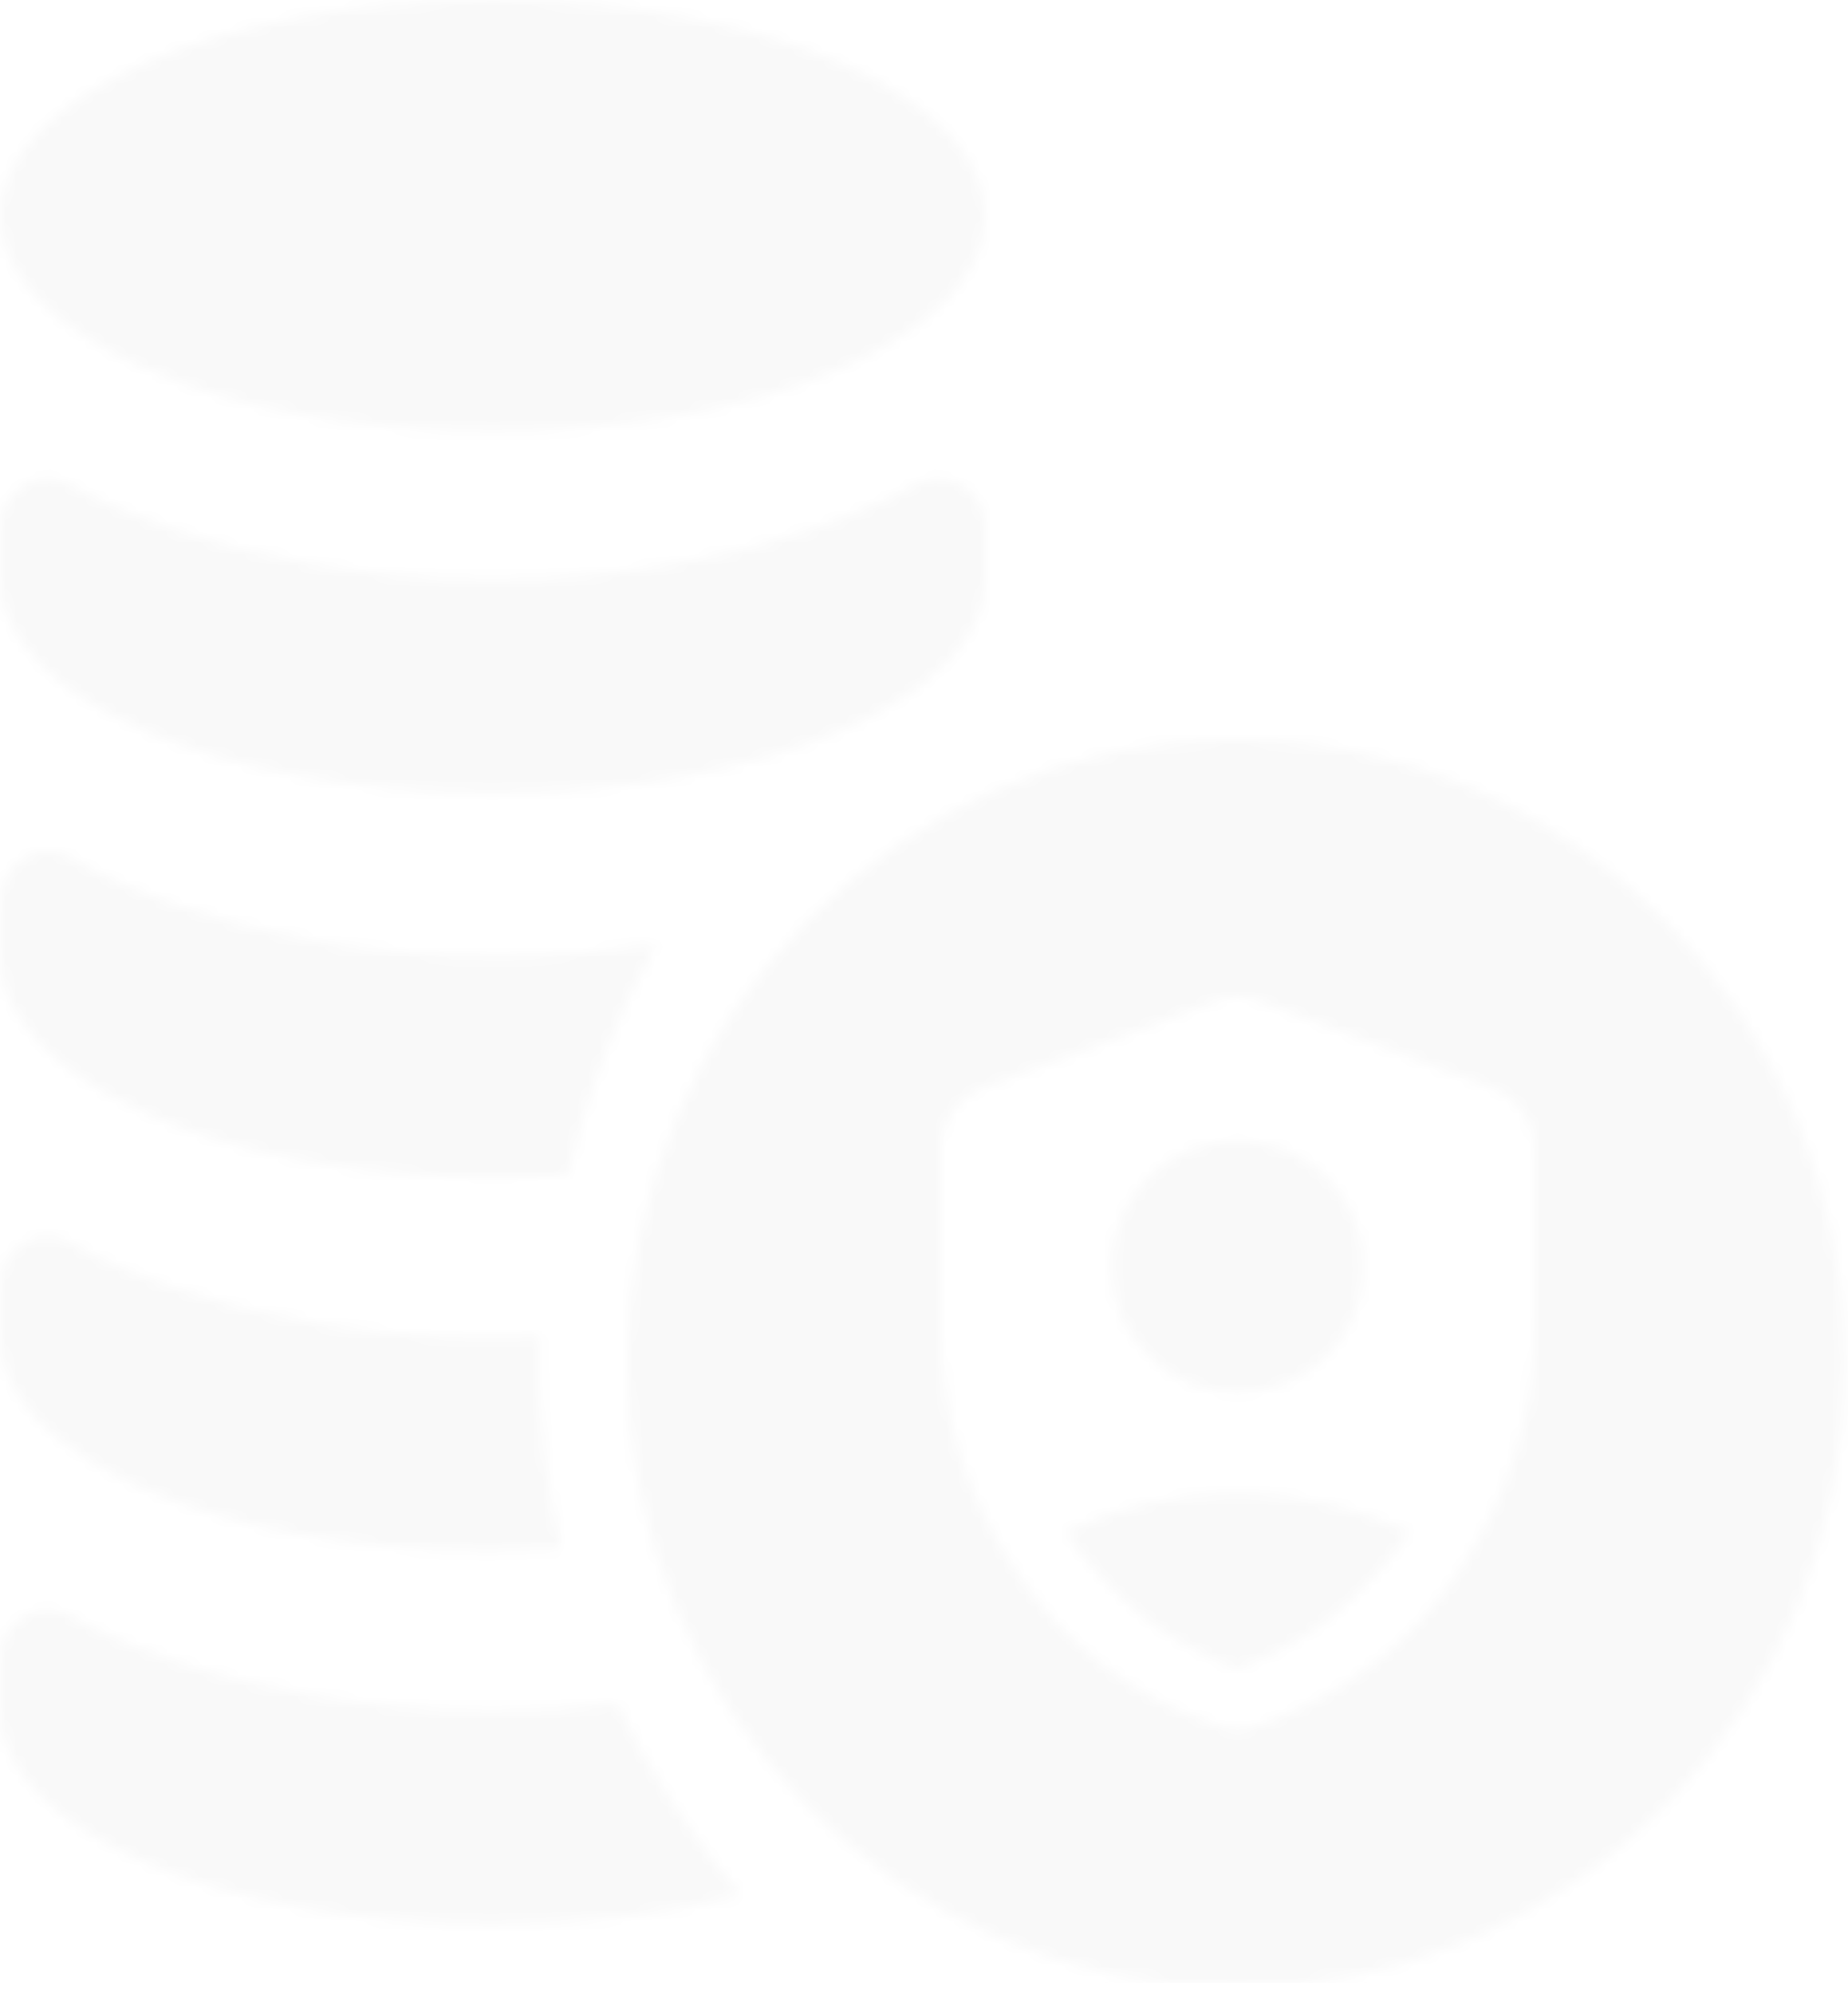 <svg width="165" height="178" viewBox="0 0 165 178" fill="none" xmlns="http://www.w3.org/2000/svg">
    <mask id="mask0_104_41099" style="mask-type:alpha" maskUnits="userSpaceOnUse" x="0" y="0" width="165" height="178">
        <g style="mix-blend-mode:soft-light">
            <path fill-rule="evenodd" clip-rule="evenodd" d="M56 121.691C56 90.936 80.341 66 110.368 66C140.388 66 164.73 90.936 164.73 121.691C164.73 152.456 140.388 177.382 110.368 177.382C80.342 177.382 56 152.456 56 121.691ZM118.454 121.022C116.268 123.218 113.617 124.315 110.5 124.315C107.383 124.315 104.726 123.222 102.531 121.036C100.336 118.85 99.238 116.199 99.238 113.082C99.238 109.965 100.331 107.308 102.517 105.113C104.703 102.918 107.355 101.82 110.472 101.82C113.589 101.82 116.245 102.913 118.44 105.099C120.636 107.285 121.734 109.937 121.734 113.054C121.734 116.171 120.641 118.827 118.454 121.022ZM119.183 144.085C116.596 146.218 113.697 147.846 110.486 148.968C107.275 147.846 104.375 146.218 101.788 144.085C99.201 141.952 96.966 139.497 95.084 136.722C97.485 135.609 99.982 134.762 102.574 134.179C105.166 133.597 107.8 133.306 110.474 133.306C113.149 133.306 115.785 133.597 118.382 134.179C120.979 134.762 123.481 135.609 125.888 136.722C124.005 139.497 121.77 141.952 119.183 144.085ZM109.566 154.292C109.852 154.353 110.159 154.383 110.486 154.383C110.813 154.383 111.119 154.353 111.405 154.292C111.691 154.232 111.97 154.141 112.243 154.019C119.837 151.474 125.86 146.852 130.312 140.154C134.765 133.456 136.991 126.151 136.991 118.24V102.459C136.991 101.274 136.658 100.202 135.991 99.245C135.324 98.287 134.452 97.601 133.375 97.187L112.425 89.364C111.765 89.121 111.118 89 110.486 89C109.853 89 109.207 89.121 108.546 89.364L87.596 97.187C86.519 97.601 85.651 98.287 84.99 99.245C84.33 100.202 84 101.274 84 102.459V118.24C84 126.151 86.223 133.456 90.669 140.154C95.115 146.852 101.134 151.474 108.728 154.019C109.001 154.141 109.281 154.232 109.566 154.292Z" fill="white" fill-opacity="0.16"/>
            <path d="M87.986 19.258C87.986 29.9 68.294 38.522 43.993 38.522C19.697 38.522 0 29.9 0 19.258C0 8.622 19.697 0 43.993 0C68.294 0 87.986 8.622 87.986 19.258Z" fill="white" fill-opacity="0.16"/>
            <path d="M0 51.76C0 62.277 19.697 70.802 43.993 70.802C68.294 70.802 87.986 62.277 87.986 51.76V47.024C87.986 45.571 87.266 44.214 86.075 43.407C84.883 42.61 83.37 42.465 82.057 43.041C82.057 43.041 68.294 51.685 43.993 51.685C19.696 51.685 5.939 43.041 5.939 43.041C4.616 42.465 3.102 42.61 1.916 43.407C0.72 44.214 0 45.571 0 47.024V51.76Z" fill="white" fill-opacity="0.16"/>
            <path d="M58.657 84.265C55.04 90.628 52.352 97.582 50.709 104.949C48.618 105.094 46.495 105.156 44.318 105.156C19.855 105.156 0 96.309 0 85.387V80.509C0 79.002 0.709 77.579 1.926 76.747C3.11 75.921 4.641 75.77 5.969 76.362C5.969 76.362 19.855 85.331 44.318 85.331C49.61 85.331 54.389 84.918 58.657 84.265Z" fill="white" fill-opacity="0.16"/>
            <path d="M50.142 138.265C48.077 138.411 45.922 138.47 43.772 138.47C19.61 138.47 0 129.936 0 119.437V114.702C0 113.249 0.701 111.876 1.902 111.075C3.072 110.278 4.584 110.133 5.896 110.709C5.896 110.709 19.61 119.351 43.772 119.351C45.311 119.351 46.791 119.324 48.24 119.265C48.188 120.007 48.188 120.75 48.188 121.493C48.188 127.256 48.857 132.873 50.142 138.265Z" fill="white" fill-opacity="0.16"/>
            <path d="M66.226 169.16C59.71 170.845 52.13 171.786 44.009 171.786C19.716 171.786 0 163.251 0 152.751V148.014C0 146.561 0.704 145.189 1.912 144.392C3.088 143.596 4.609 143.451 5.928 144.021C5.928 144.021 19.716 152.664 44.009 152.664C47.998 152.664 51.733 152.438 55.134 152.04C58.026 158.289 61.76 164.053 66.226 169.16Z" fill="white" fill-opacity="0.16"/>
        </g>
    </mask>
    <g mask="url(#mask0_104_41099)">
        <rect width="166" height="177" fill="#D9D9D9"/>
    </g>
</svg>

